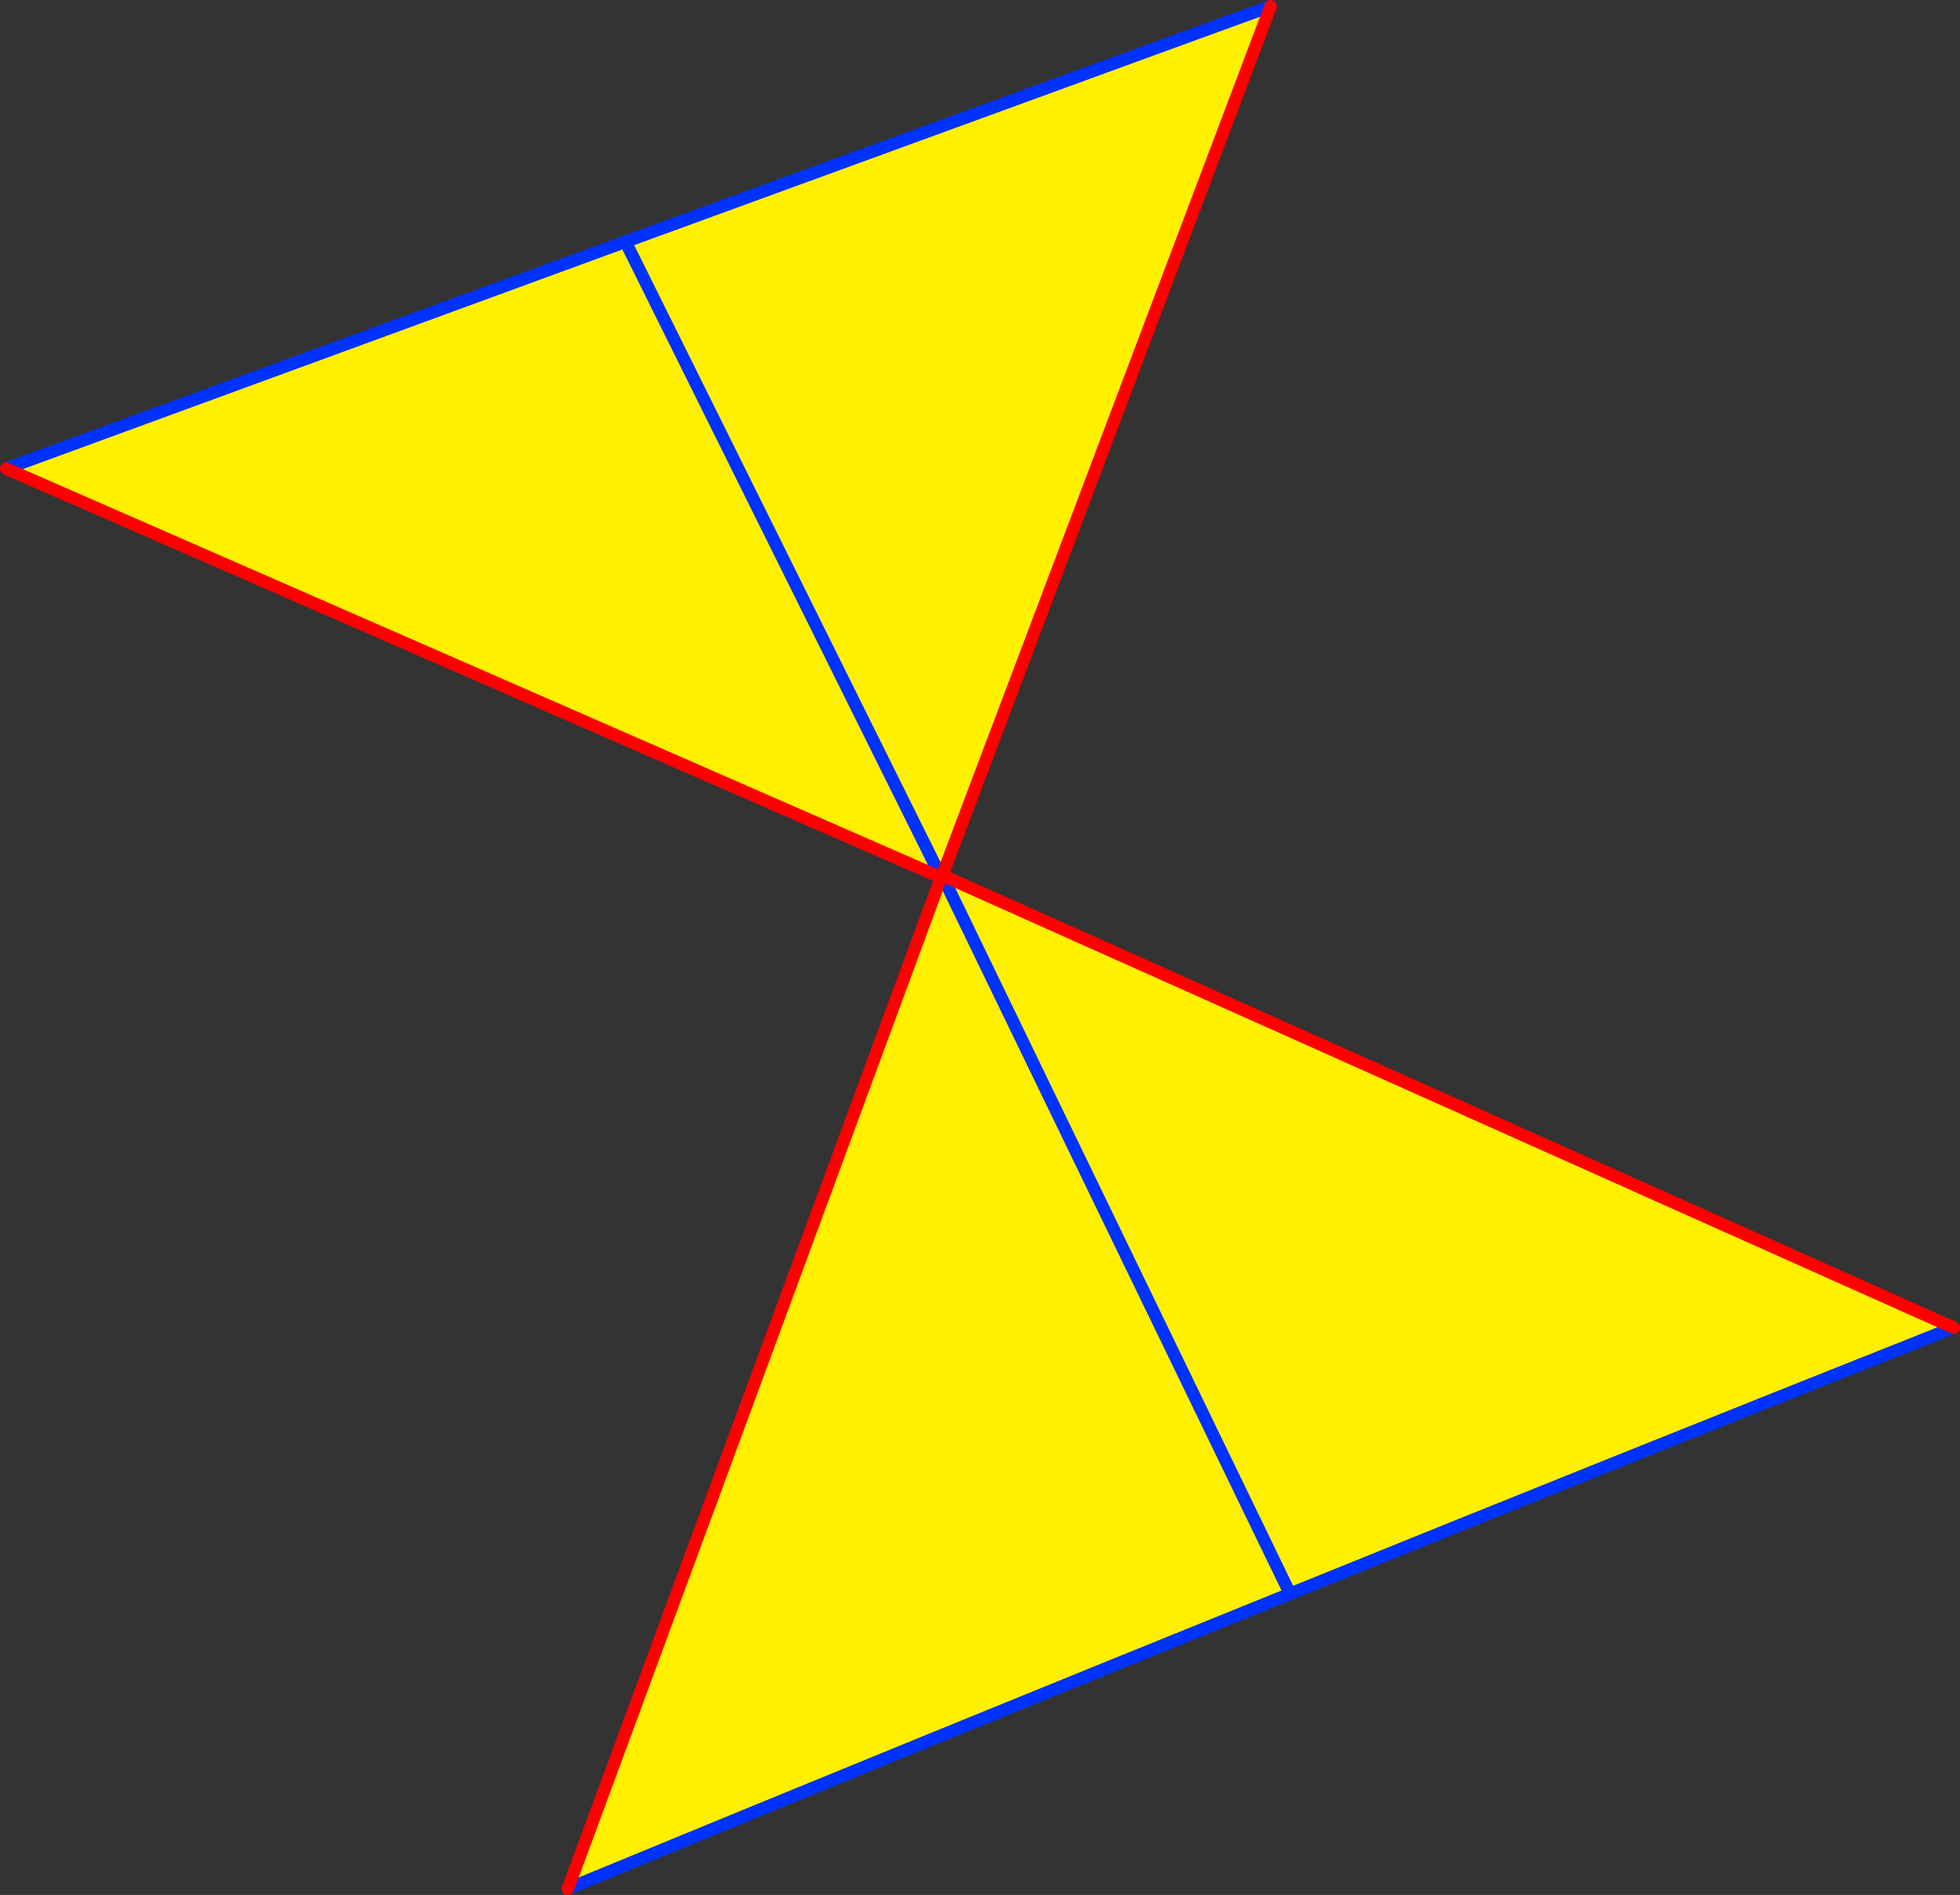 <?xml version="1.0" encoding="UTF-8" standalone="no"?>
<svg xmlns:xlink="http://www.w3.org/1999/xlink" height="302.65px" width="313.05px" xmlns="http://www.w3.org/2000/svg">
  <rect width="100%" height="100%" fill="#333333" stroke="none"/>
  <g transform="matrix(1.0, 0.0, 0.0, 1.0, -192.35, -118.15)">
    <path d="M292.25 156.75 L382.1 123.95 395.3 119.15 342.85 257.95 342.8 257.9 342.55 258.05 292.25 156.75 342.55 258.05 342.7 258.25 342.65 258.3 193.9 193.25 194.15 192.7 194.4 192.6 292.25 156.75 M342.7 258.3 L342.95 258.2 342.85 258.0 342.85 257.95 503.6 329.85 503.2 330.65 Q450.7 351.5 398.4 372.7 340.6 396.05 283.05 419.8 L342.65 258.3 342.7 258.3 M342.95 258.2 L398.4 372.7 342.95 258.2" fill="#fff000" fill-rule="evenodd" stroke="none"/>
    <path d="M395.3 119.15 L382.1 123.95 292.25 156.75 342.55 258.05 342.7 258.25 342.7 258.3 M342.95 258.2 L342.85 258.0 342.8 257.9 M283.05 419.8 Q340.6 396.05 398.4 372.7 L342.95 258.2 M193.35 193.0 L194.15 192.7 194.4 192.6 292.25 156.75 M504.4 330.2 L503.2 330.65 Q450.7 351.5 398.4 372.7" fill="none" stroke="#0032ff" stroke-linecap="round" stroke-linejoin="round" stroke-width="2.0"/>
    <path d="M342.8 257.9 L342.85 257.95 395.3 119.15 M342.85 258.0 L342.7 258.3 342.65 258.3 283.05 419.8 M342.8 257.9 L342.7 258.25 342.65 258.3 193.9 193.25 193.35 193.0 M342.85 258.0 L342.85 257.95 503.6 329.85 504.4 330.2" fill="none" stroke="#ff0000" stroke-linecap="round" stroke-linejoin="round" stroke-width="2.0"/>
  </g>
</svg>

